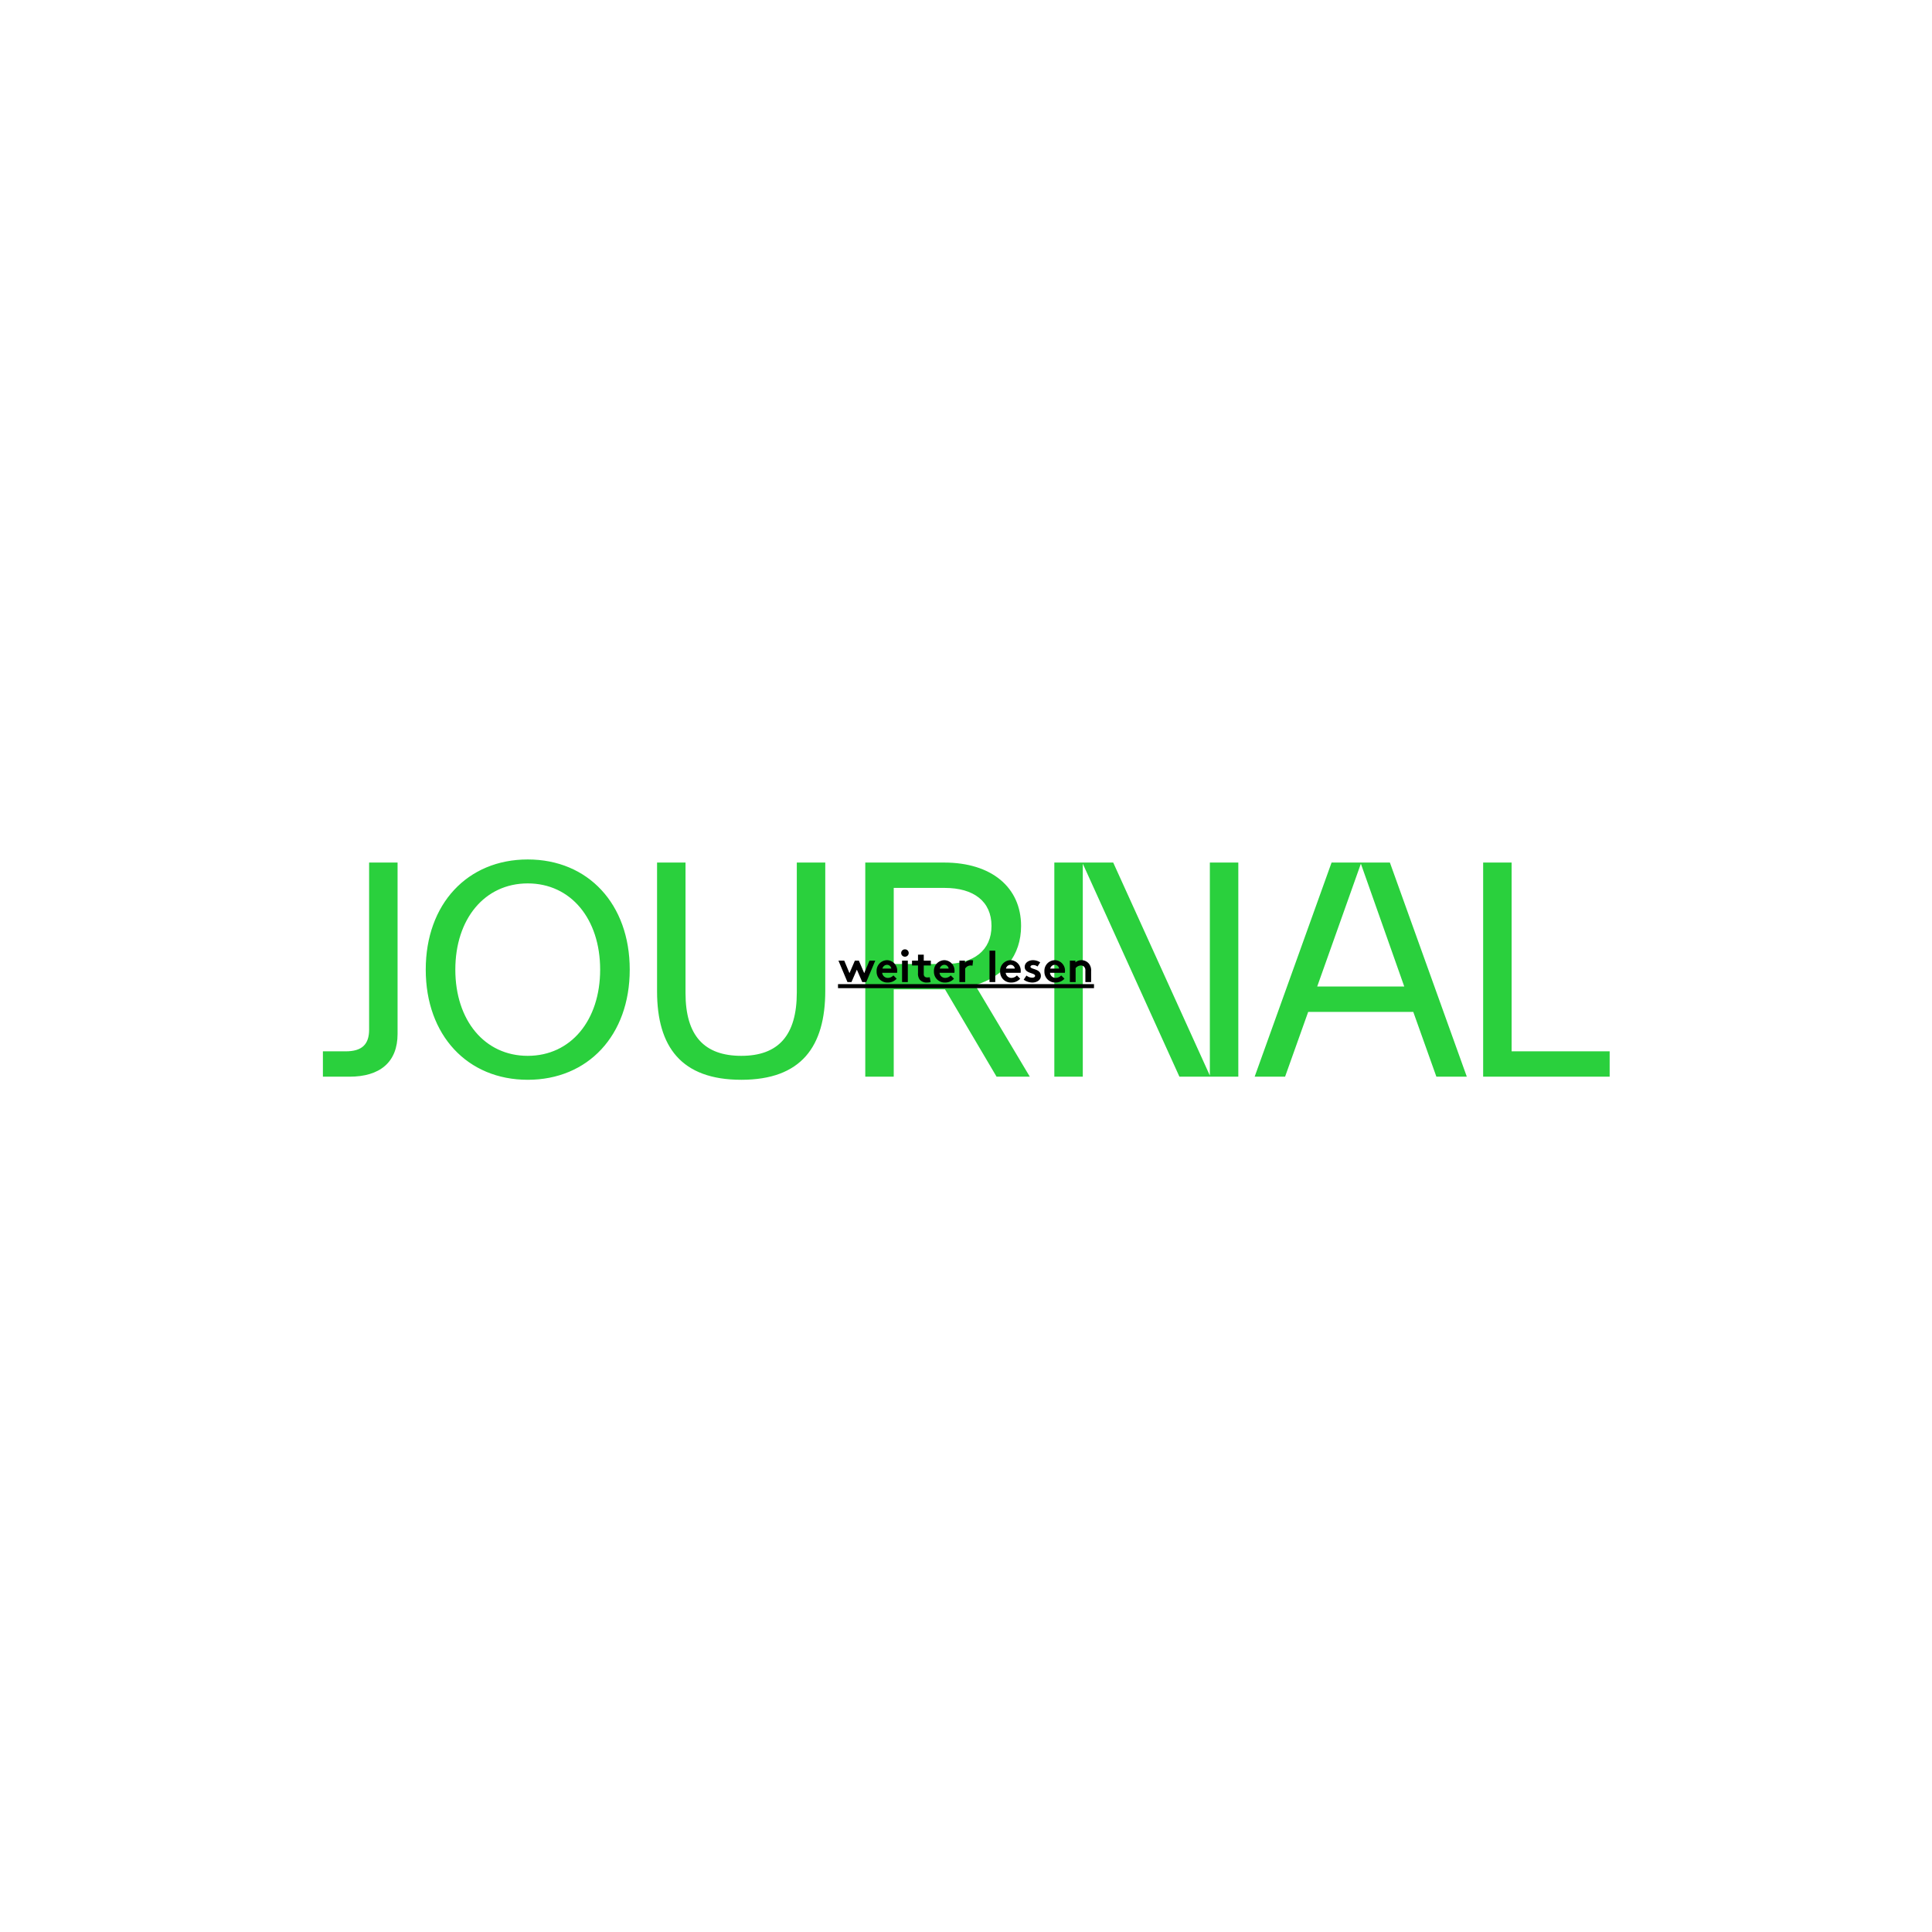 <svg xmlns="http://www.w3.org/2000/svg" width="960" height="960" viewBox="0 0 960 960">
  <g id="Gruppe_203" data-name="Gruppe 203" transform="translate(-960 -1080)">
    <rect id="Rechteck_2" data-name="Rechteck 2" width="960" height="960" transform="translate(960 1080)" fill="#fff"/>
    <path id="Pfad_249" data-name="Pfad 249" d="M173.61,141c15.12,0,23.94-7.14,23.94-21.28V34.6H183.41v83.02c0,7.28-3.5,10.78-11.62,10.78H160.45V141Zm88.62,1.54c29.96,0,50.68-22.12,50.68-54.74s-20.72-54.74-50.68-54.74S211.55,55.18,211.55,87.8,232.27,142.54,262.23,142.54Zm0-11.9c-21.42,0-35.98-17.64-35.98-42.84s14.56-42.84,35.98-42.84S298.21,62.6,298.21,87.8,283.65,130.64,262.23,130.64Zm106.12,11.9c29.82,0,41.72-16.52,41.72-44.24V34.6H395.93V99.14c0,21.42-9.24,31.5-27.58,31.5s-27.72-9.94-27.72-31.22V34.6H326.49V98.58C326.49,126.16,338.53,142.54,368.35,142.54ZM484.55,95.5c14.28-4.2,22.82-14.84,22.82-29.4,0-19.18-14.7-31.5-38.22-31.5h-39.2V141h14.14V97.6h25.48L495.19,141h16.52ZM469.43,47.2c14.42,0,23.24,6.72,23.24,18.9S483.85,85,469.43,85H444.09V47.2Zm131.74,93.24L553.15,34.6H523.89V141h14.14V35.16L586.05,141h29.26V34.6H601.17Zm127.68.56L690.63,34.6H661.65L623.43,141h15.12l11.48-32.2h52.22L713.73,141ZM676.21,35.16,697.77,96.2H654.51Zm74.9-.56H736.97V141h62.86V128.4H751.11Z" transform="translate(960 1474)" fill="#2ad03d"/>
    <path id="Pfad_250" data-name="Pfad 250" d="M-54.23-6.2-51.546,0h1.98l4.488-10.67H-47.96l-2.618,6.226L-53.24-10.67h-1.98L-57.9-4.444l-2.6-6.226h-2.882L-58.894,0h1.98Zm18.15,2.882A3.776,3.776,0,0,1-38.764-2.09a2.8,2.8,0,0,1-2.882-2.53h7.392a4.691,4.691,0,0,0,.066-.814,5.18,5.18,0,0,0-5.038-5.456,5.262,5.262,0,0,0-5.192,5.566A5.336,5.336,0,0,0-38.83.22a5.79,5.79,0,0,0,4.378-1.914ZM-41.514-6.71a2.314,2.314,0,0,1,2.288-1.87,2.128,2.128,0,0,1,2.112,1.87Zm12.606-3.96h-2.86V0h2.86Zm-3.3-3.784a1.831,1.831,0,0,0,1.87,1.826,1.831,1.831,0,0,0,1.87-1.826,1.831,1.831,0,0,0-1.87-1.826A1.831,1.831,0,0,0-32.208-14.454ZM-18.018-2.42a6.97,6.97,0,0,1-1.166.11,1.812,1.812,0,0,1-1.452-.528,1.964,1.964,0,0,1-.352-1.342V-8.25h3.52v-2.42h-3.52v-2.97h-2.86v2.97h-2.97v2.42h2.97v3.74a5.006,5.006,0,0,0,.792,3.19A4.394,4.394,0,0,0-19.36.22,7.042,7.042,0,0,0-17.578,0Zm10.428-.9A3.776,3.776,0,0,1-10.274-2.09a2.8,2.8,0,0,1-2.882-2.53h7.392A4.691,4.691,0,0,0-5.7-5.434a5.18,5.18,0,0,0-5.038-5.456,5.262,5.262,0,0,0-5.192,5.566A5.336,5.336,0,0,0-10.34.22,5.79,5.79,0,0,0-5.962-1.694ZM-13.024-6.71a2.314,2.314,0,0,1,2.288-1.87A2.128,2.128,0,0,1-8.624-6.71ZM3.542-10.8a5.827,5.827,0,0,0-.968-.088,3.994,3.994,0,0,0-3.1,1.3V-10.67h-2.75V0h2.86V-6.71a3.166,3.166,0,0,1,2.6-1.54,3.977,3.977,0,0,1,1.034.11Zm11-4.818h-2.86V0h2.86ZM25.3-3.322A3.776,3.776,0,0,1,22.616-2.09a2.8,2.8,0,0,1-2.882-2.53h7.392a4.691,4.691,0,0,0,.066-.814,5.18,5.18,0,0,0-5.038-5.456,5.262,5.262,0,0,0-5.192,5.566A5.336,5.336,0,0,0,22.55.22a5.79,5.79,0,0,0,4.378-1.914ZM19.866-6.71a2.314,2.314,0,0,1,2.288-1.87,2.128,2.128,0,0,1,2.112,1.87Zm8.8,5.5A7.38,7.38,0,0,0,32.956.22C35.2.22,37.2-1.034,37.2-3.08c0-3.7-5.17-3.146-5.17-4.532,0-.55.66-.858,1.452-.858a3.6,3.6,0,0,1,2.046.726l1.342-2.068a6.619,6.619,0,0,0-3.608-1.078c-2.112,0-4.092,1.276-4.092,3.322,0,3.432,5.17,2.86,5.17,4.466,0,.528-.594.9-1.364.9a4.493,4.493,0,0,1-2.926-1.056ZM47.3-3.322A3.776,3.776,0,0,1,44.616-2.09a2.8,2.8,0,0,1-2.882-2.53h7.392a4.692,4.692,0,0,0,.066-.814,5.18,5.18,0,0,0-5.038-5.456,5.262,5.262,0,0,0-5.192,5.566A5.336,5.336,0,0,0,44.55.22a5.79,5.79,0,0,0,4.378-1.914ZM41.866-6.71a2.314,2.314,0,0,1,2.288-1.87,2.128,2.128,0,0,1,2.112,1.87ZM54.472,0V-6.93a3.407,3.407,0,0,1,2.6-1.32,2.249,2.249,0,0,1,1.606.594,2.579,2.579,0,0,1,.638,2V0h2.86V-5.434a5.382,5.382,0,0,0-1.1-3.74,4.807,4.807,0,0,0-3.7-1.716,4.706,4.706,0,0,0-3.014,1.078v-.858h-2.75V0ZM-63.6,1H63.6V3H-63.6Z" transform="translate(1440 1568)"/>
  </g>
</svg>
